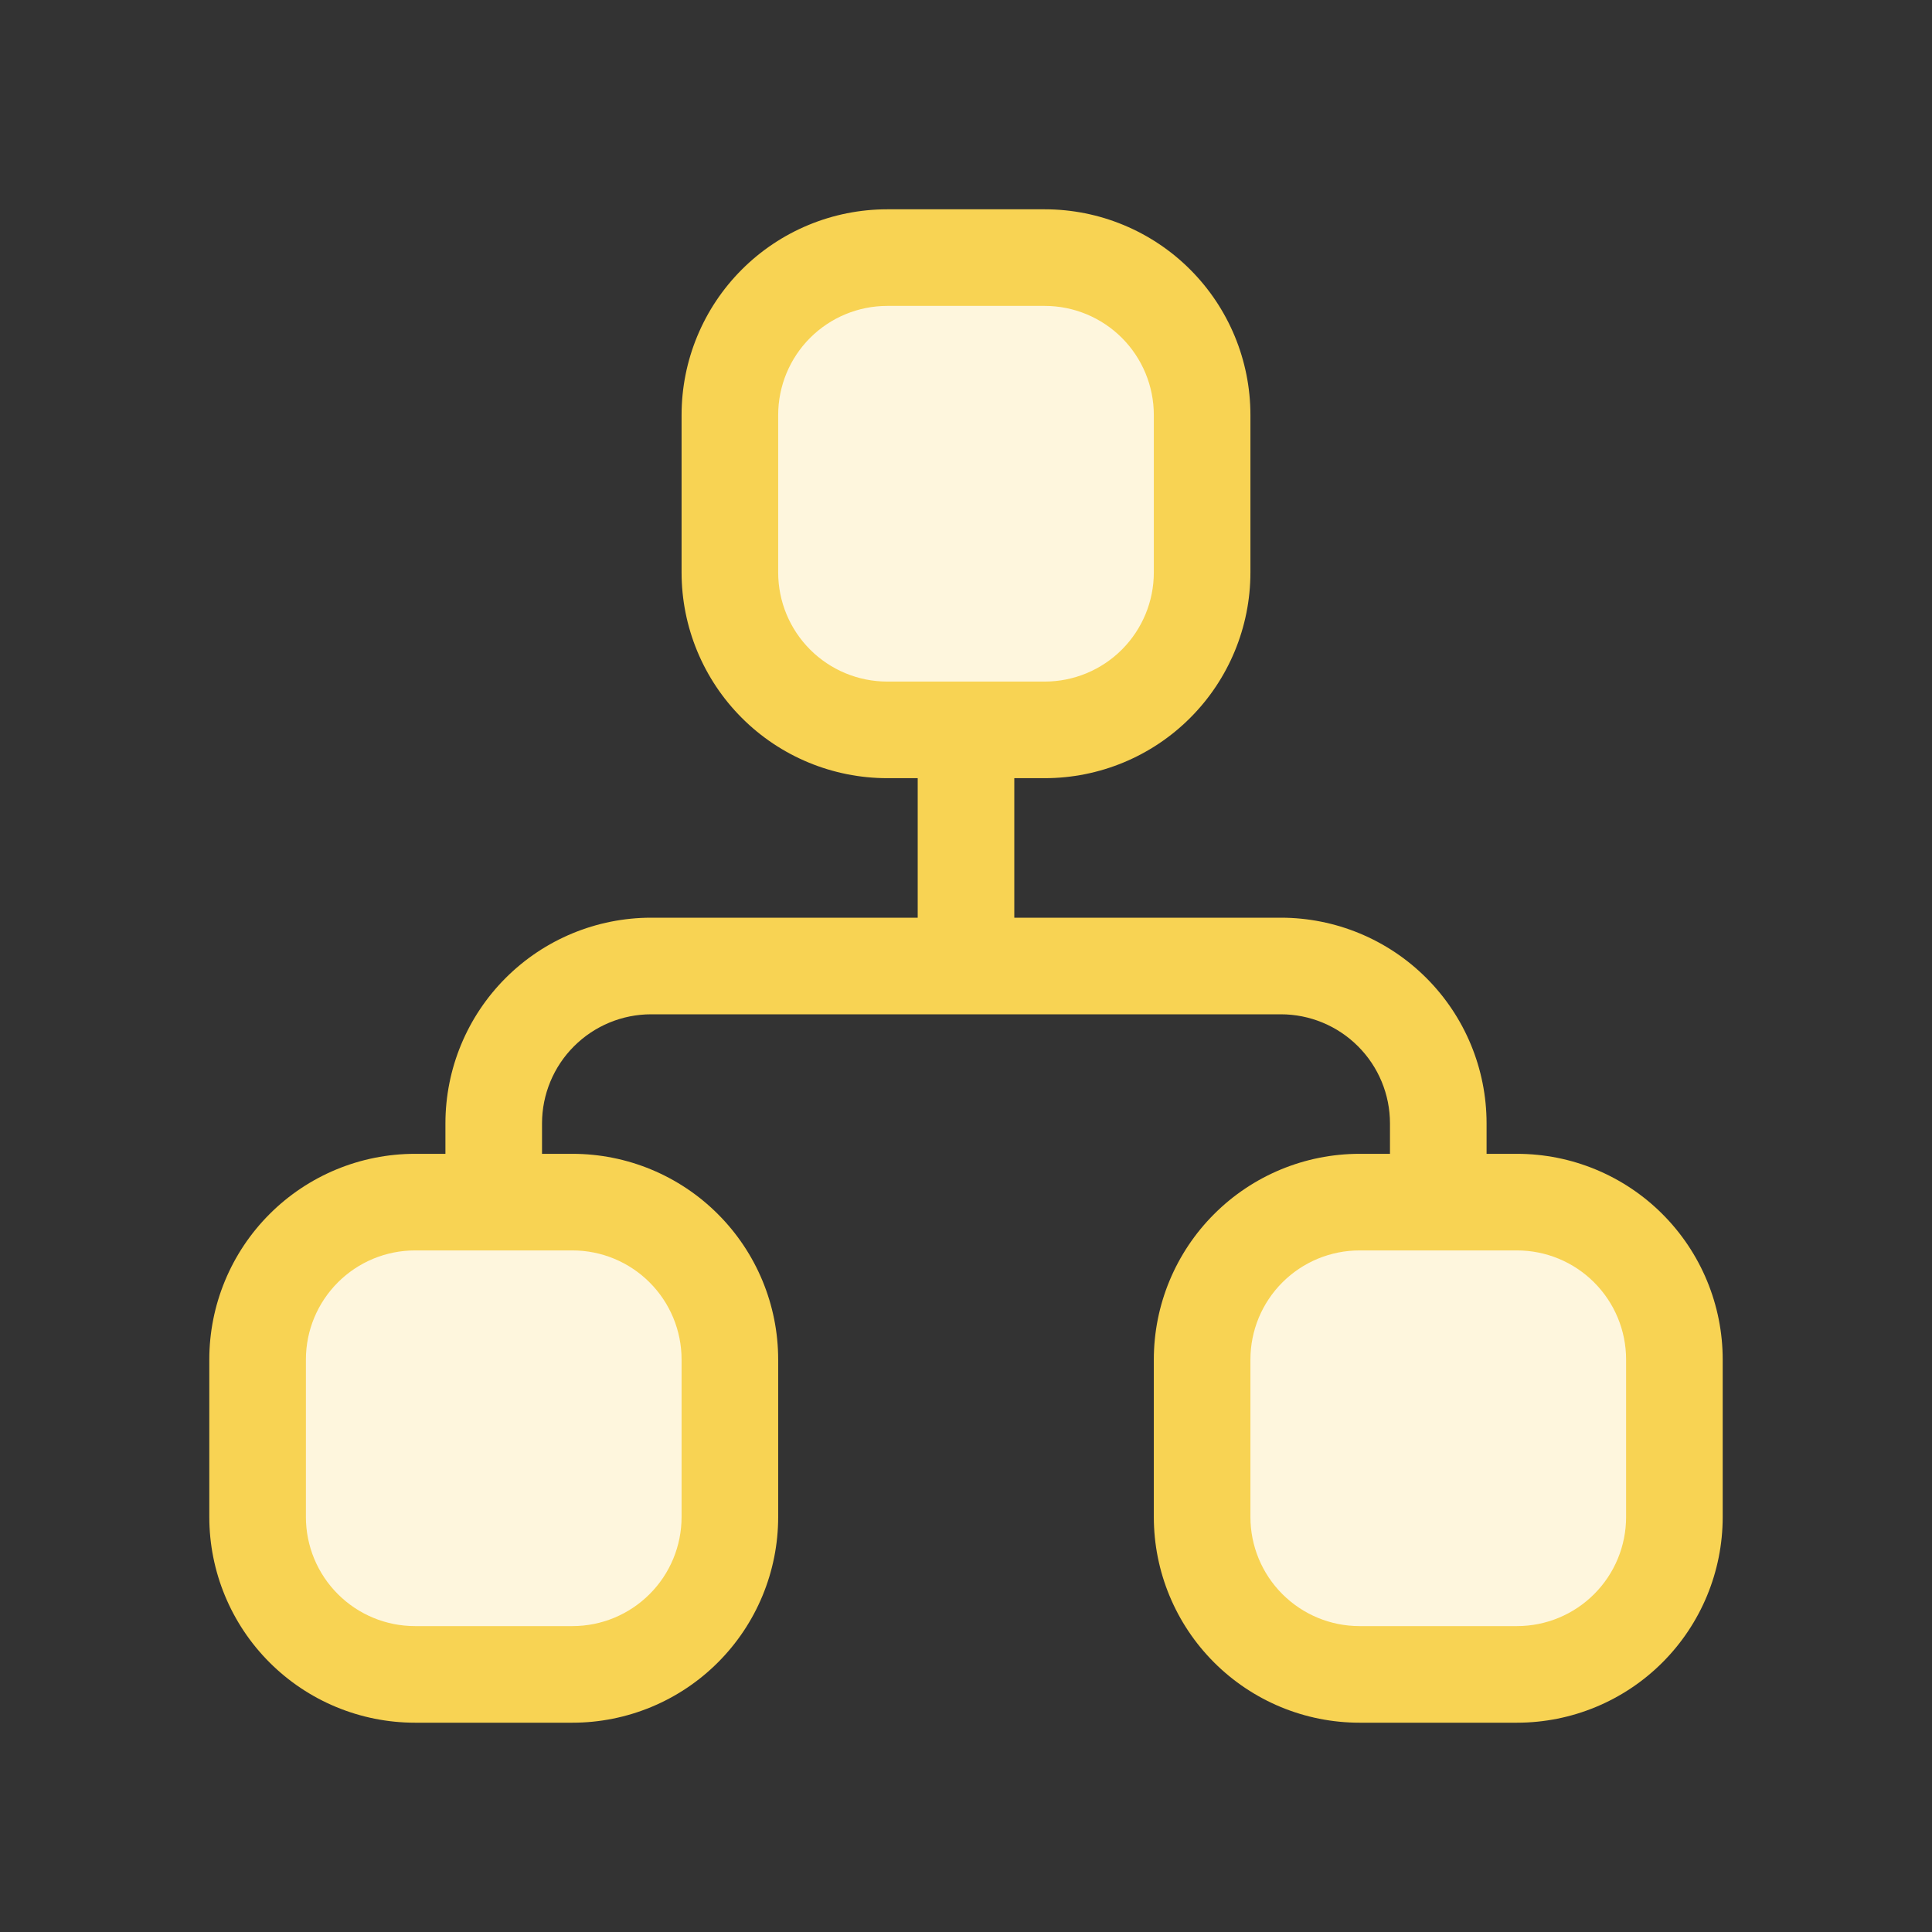 <?xml version="1.0" encoding="UTF-8"?>
<svg xmlns="http://www.w3.org/2000/svg" width="60" height="60" viewBox="0 0 60 60" fill="none">
  <rect x="0" y="0" width="60" height="60" fill="#333333" stroke="none"/>
  <path d="M24 9H36V22H24V9Z" fill="#FEF6DD"></path>
  <path d="M9 38H22V51H9V38Z" fill="#FEF6DD"></path>
  <path d="M38 38H51V51H38V38Z" fill="#FEF6DD"></path>
  <path fill-rule="evenodd" clip-rule="evenodd" d="M27.556 9.5C26.657 9.5 25.795 9.857 25.159 10.493C24.524 11.128 24.167 11.99 24.167 12.889V17.778C24.167 18.677 24.524 19.538 25.159 20.174C25.795 20.81 26.657 21.167 27.556 21.167H32.444C33.343 21.167 34.205 20.81 34.841 20.174C35.476 19.538 35.833 18.677 35.833 17.778V12.889C35.833 11.99 35.476 11.128 34.841 10.493C34.205 9.857 33.343 9.5 32.444 9.5H27.556ZM31.5 24.167H32.444C34.139 24.167 35.764 23.494 36.962 22.295C38.16 21.097 38.833 19.472 38.833 17.778V12.889C38.833 11.194 38.16 9.569 36.962 8.371C35.764 7.173 34.139 6.5 32.444 6.5H27.556C25.861 6.5 24.236 7.173 23.038 8.371C21.84 9.569 21.167 11.194 21.167 12.889V17.778C21.167 19.472 21.84 21.097 23.038 22.295C24.236 23.494 25.861 24.167 27.556 24.167H28.5V28.5H20.222C18.528 28.5 16.903 29.173 15.705 30.371C14.506 31.569 13.833 33.194 13.833 34.889V35.833H12.889C11.194 35.833 9.569 36.506 8.371 37.705C7.173 38.903 6.5 40.528 6.5 42.222V47.111C6.5 48.806 7.173 50.431 8.371 51.629C9.569 52.827 11.194 53.5 12.889 53.5H17.778C19.472 53.5 21.097 52.827 22.295 51.629C23.494 50.431 24.167 48.806 24.167 47.111V42.222C24.167 40.528 23.494 38.903 22.295 37.705C21.097 36.506 19.472 35.833 17.778 35.833H16.833V34.889C16.833 33.99 17.19 33.128 17.826 32.493C18.462 31.857 19.323 31.5 20.222 31.5H39.778C40.677 31.5 41.538 31.857 42.174 32.493C42.81 33.128 43.167 33.99 43.167 34.889V35.833H42.222C40.528 35.833 38.903 36.506 37.705 37.705C36.506 38.903 35.833 40.528 35.833 42.222V47.111C35.833 48.806 36.506 50.431 37.705 51.629C38.903 52.827 40.528 53.5 42.222 53.5H47.111C48.806 53.5 50.431 52.827 51.629 51.629C52.827 50.431 53.5 48.806 53.5 47.111V42.222C53.5 40.528 52.827 38.903 51.629 37.705C50.431 36.506 48.806 35.833 47.111 35.833H46.167V34.889C46.167 33.194 45.494 31.569 44.295 30.371C43.097 29.173 41.472 28.5 39.778 28.5H31.5V24.167ZM42.222 38.833C41.323 38.833 40.462 39.19 39.826 39.826C39.19 40.462 38.833 41.323 38.833 42.222V47.111C38.833 48.01 39.19 48.872 39.826 49.507C40.462 50.143 41.323 50.5 42.222 50.5H47.111C48.01 50.5 48.872 50.143 49.507 49.507C50.143 48.872 50.5 48.01 50.5 47.111V42.222C50.5 41.323 50.143 40.462 49.507 39.826C48.872 39.19 48.01 38.833 47.111 38.833H42.222ZM12.889 38.833C11.99 38.833 11.128 39.19 10.493 39.826C9.857 40.462 9.5 41.323 9.5 42.222V47.111C9.5 48.01 9.857 48.872 10.493 49.507C11.128 50.143 11.99 50.5 12.889 50.5H17.778C18.677 50.5 19.538 50.143 20.174 49.507C20.81 48.872 21.167 48.01 21.167 47.111V42.222C21.167 41.323 20.81 40.462 20.174 39.826C19.538 39.19 18.677 38.833 17.778 38.833H12.889Z" fill="#F8D353"></path>
</svg>
